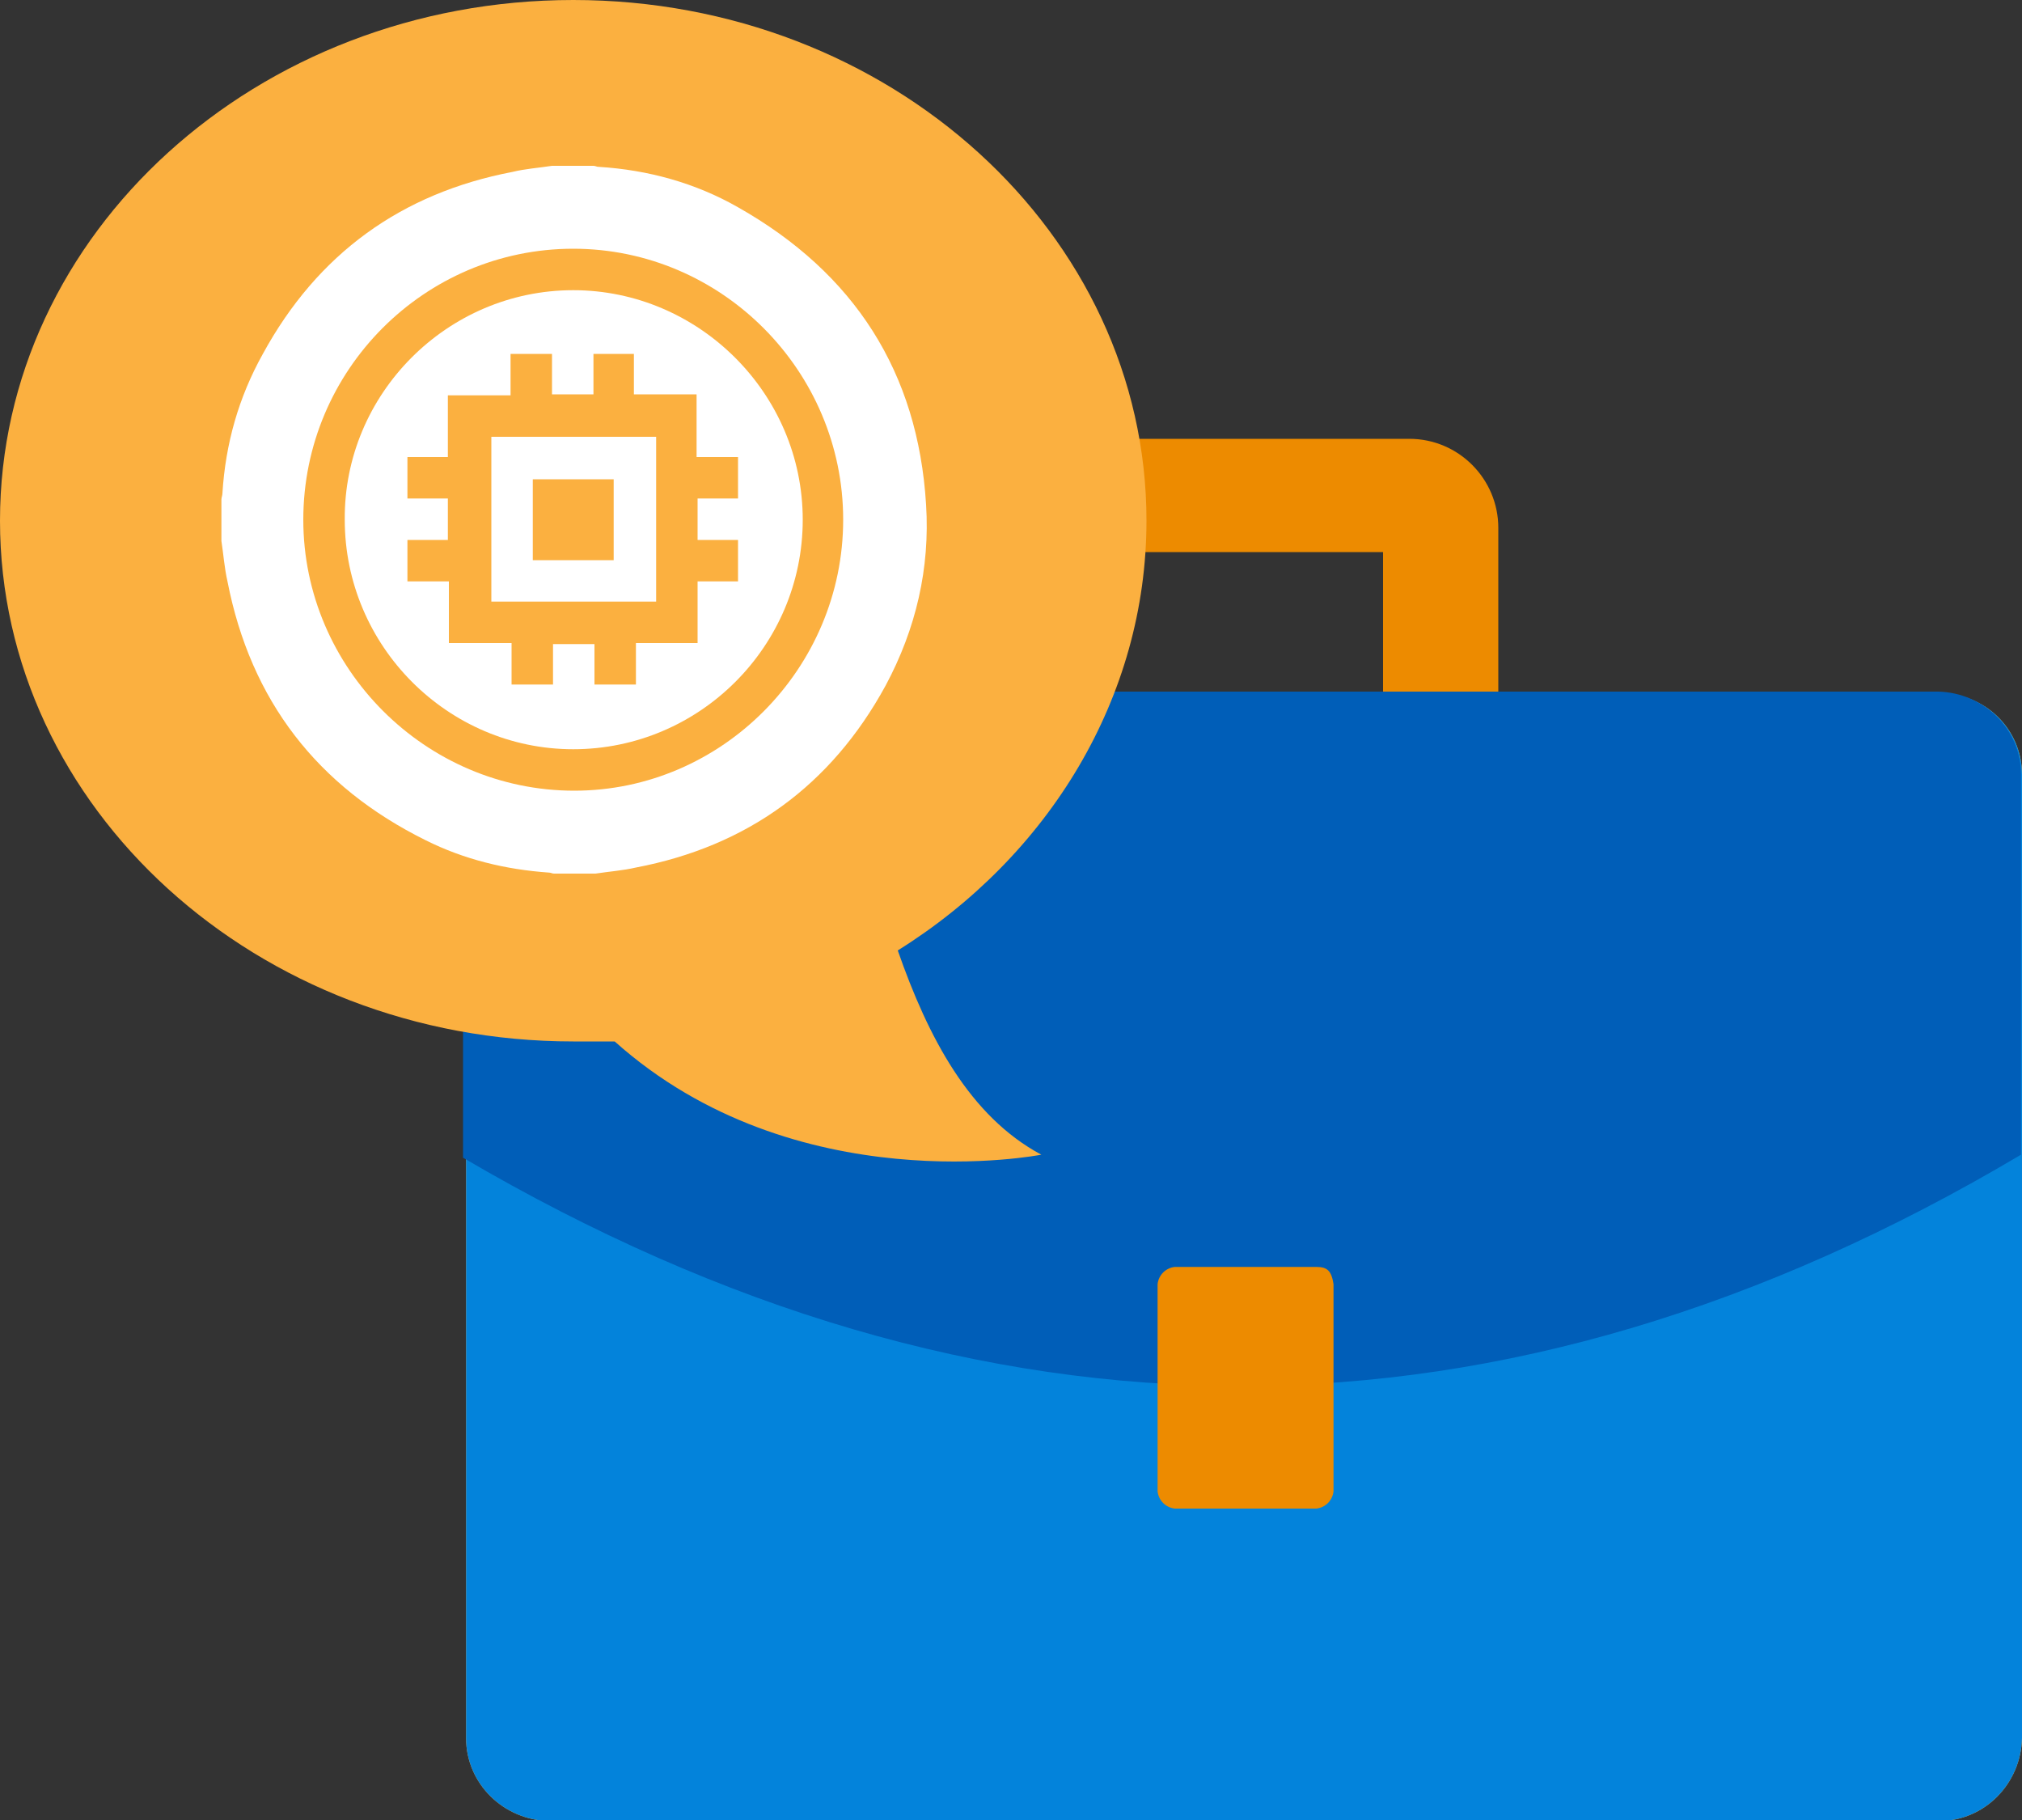 <?xml version="1.0" encoding="utf-8"?>
<!-- Generator: Adobe Illustrator 24.2.1, SVG Export Plug-In . SVG Version: 6.00 Build 0)  -->
<svg version="1.1" id="design" xmlns="http://www.w3.org/2000/svg" xmlns:xlink="http://www.w3.org/1999/xlink" x="0px" y="0px"
	 viewBox="0 0 200 180" style="enable-background:new 0 0 200 180;" xml:space="preserve">
<rect x="0" y="0" width="200" height="180" fill="#333333" stroke="none"/>
<style type="text/css">
	.st0{fill:#ED8B00;}
	.st1{fill:#FBB040;}
	.st2{fill:#0383DB;}
	.st3{fill:#005EB8;}
	.st4{fill:#FFFFFF;}
</style>
<path class="st0" d="M109.4,68.6v-14h27.4v14h11.4V52.2c0-4.8-3.9-8.8-8.8-8.8l0,0h-32.1c-4.8,0-8.8,3.9-8.8,8.8l0,0v16.4H109.4z"/>
<path class="st1" d="M191.8,68.6H54.3c-4.5,0-8.1,3.7-8.2,8.2v95.1c0,4.5,3.7,8.1,8.2,8.2h137.5c4.5,0,8.1-3.7,8.2-8.2V76.6
	C200,72.1,196.3,68.5,191.8,68.6L191.8,68.6z"/>
<path class="st2" d="M191.8,68.6H54.3c-4.5,0-8.1,3.7-8.2,8.2v95.1c0,4.5,3.7,8.1,8.2,8.2h137.5c4.5,0,8.1-3.7,8.2-8.2V76.6
	C200,72.1,196.3,68.5,191.8,68.6L191.8,68.6z"/>
<path class="st3" d="M199.9,114.2V76.6c0-4.5-3.7-8.1-8.2-8.2H54c-4.5,0.1-8.1,3.7-8.2,8.2v37.9C97.3,144.7,148.7,144.6,199.9,114.2
	z"/>
<path class="st0" d="M130.2,125.3h-14c-0.9,0.1-1.6,0.8-1.7,1.7v20.5c0.1,0.9,0.8,1.6,1.7,1.7h14c0.9-0.1,1.6-0.8,1.7-1.7V127
	C131.7,125.7,131.3,125.3,130.2,125.3z"/>
<path class="st1" d="M88.8,94c14.9-9.3,24.6-25,24.6-42.5C113.4,23.1,88,0,56.7,0S0,23.1,0,51.5S25.4,103,56.7,103h4.1
	c17.9,16,42.2,11.2,42.2,11.2C95.9,110.4,91.8,102.6,88.8,94z"/>
<g>
	<path class="st4" d="M54.6,16.4c1.4,0,2.7,0,4.1,0c0.2,0,0.3,0.1,0.5,0.1c4.9,0.3,9.6,1.6,13.8,4C84.5,27,90.8,36.8,91.6,49.9
		c0.4,6.3-1,12.3-4,17.9c-5.4,9.9-13.7,15.9-24.7,18c-1.3,0.3-2.7,0.4-4,0.6c-1.4,0-2.7,0-4.1,0c-0.2,0-0.3-0.1-0.5-0.1
		c-4.3-0.3-8.4-1.3-12.2-3.2c-10.7-5.3-17.3-13.8-19.6-25.6c-0.3-1.3-0.4-2.7-0.6-4c0-1.4,0-2.7,0-4.1c0-0.2,0.1-0.4,0.1-0.6
		c0.3-4.9,1.6-9.5,4-13.8c5.4-9.9,13.7-15.9,24.7-18C51.9,16.7,53.3,16.6,54.6,16.4z M83.4,51.4c0-14.7-12-26.8-26.7-26.8
		C42,24.6,30,36.6,30,51.4c0,14.7,12.1,26.8,26.8,26.8C71.4,78.2,83.4,66.1,83.4,51.4z"/>
	<path class="st4" d="M56.7,28.7c12.4,0,22.7,10.2,22.7,22.7c0,12.5-10.2,22.7-22.7,22.7c-12.4,0-22.6-10.2-22.6-22.7
		C34,39,44.2,28.7,56.7,28.7z M58.7,35c0,1.4,0,2.7,0,4c-1.4,0-2.7,0-4.1,0c0-1.4,0-2.7,0-4c-1.4,0-2.7,0-4.1,0c0,1.4,0,2.7,0,4.1
		c-2.1,0-4.1,0-6.2,0c0,2.1,0,4.1,0,6.1c-1.4,0-2.7,0-4,0c0,1.4,0,2.7,0,4.1c1.4,0,2.7,0,4,0c0,1.4,0,2.7,0,4.1c-1.4,0-2.7,0-4,0
		c0,1.4,0,2.7,0,4.1c1.4,0,2.7,0,4.1,0c0,2.1,0,4.1,0,6.1c2.1,0,4.1,0,6.2,0c0,1.4,0,2.7,0,4.1c1.4,0,2.7,0,4.1,0c0-1.4,0-2.7,0-4
		c1.4,0,2.7,0,4.1,0c0,1.4,0,2.7,0,4c1.4,0,2.7,0,4.1,0c0-1.4,0-2.7,0-4.1c2.1,0,4.1,0,6.1,0c0-2.1,0-4.1,0-6.1c1.4,0,2.7,0,4,0
		c0-1.4,0-2.7,0-4.1c-1.4,0-2.7,0-4,0c0-1.4,0-2.7,0-4.1c1.4,0,2.7,0,4,0c0-1.4,0-2.7,0-4.1c-1.4,0-2.7,0-4.1,0c0-2.1,0-4.1,0-6.2
		c-2.1,0-4.1,0-6.2,0c0-1.4,0-2.7,0-4C61.4,35,60.1,35,58.7,35z"/>
	<path class="st4" d="M64.9,43.2c0,5.5,0,10.9,0,16.3c-5.4,0-10.8,0-16.3,0c0-5.4,0-10.8,0-16.3C54,43.2,59.4,43.2,64.9,43.2z
		 M60.7,47.4c-2.8,0-5.4,0-8,0c0,2.7,0,5.3,0,8c2.7,0,5.3,0,8,0C60.7,52.7,60.7,50.1,60.7,47.4z"/>
</g>
</svg>
